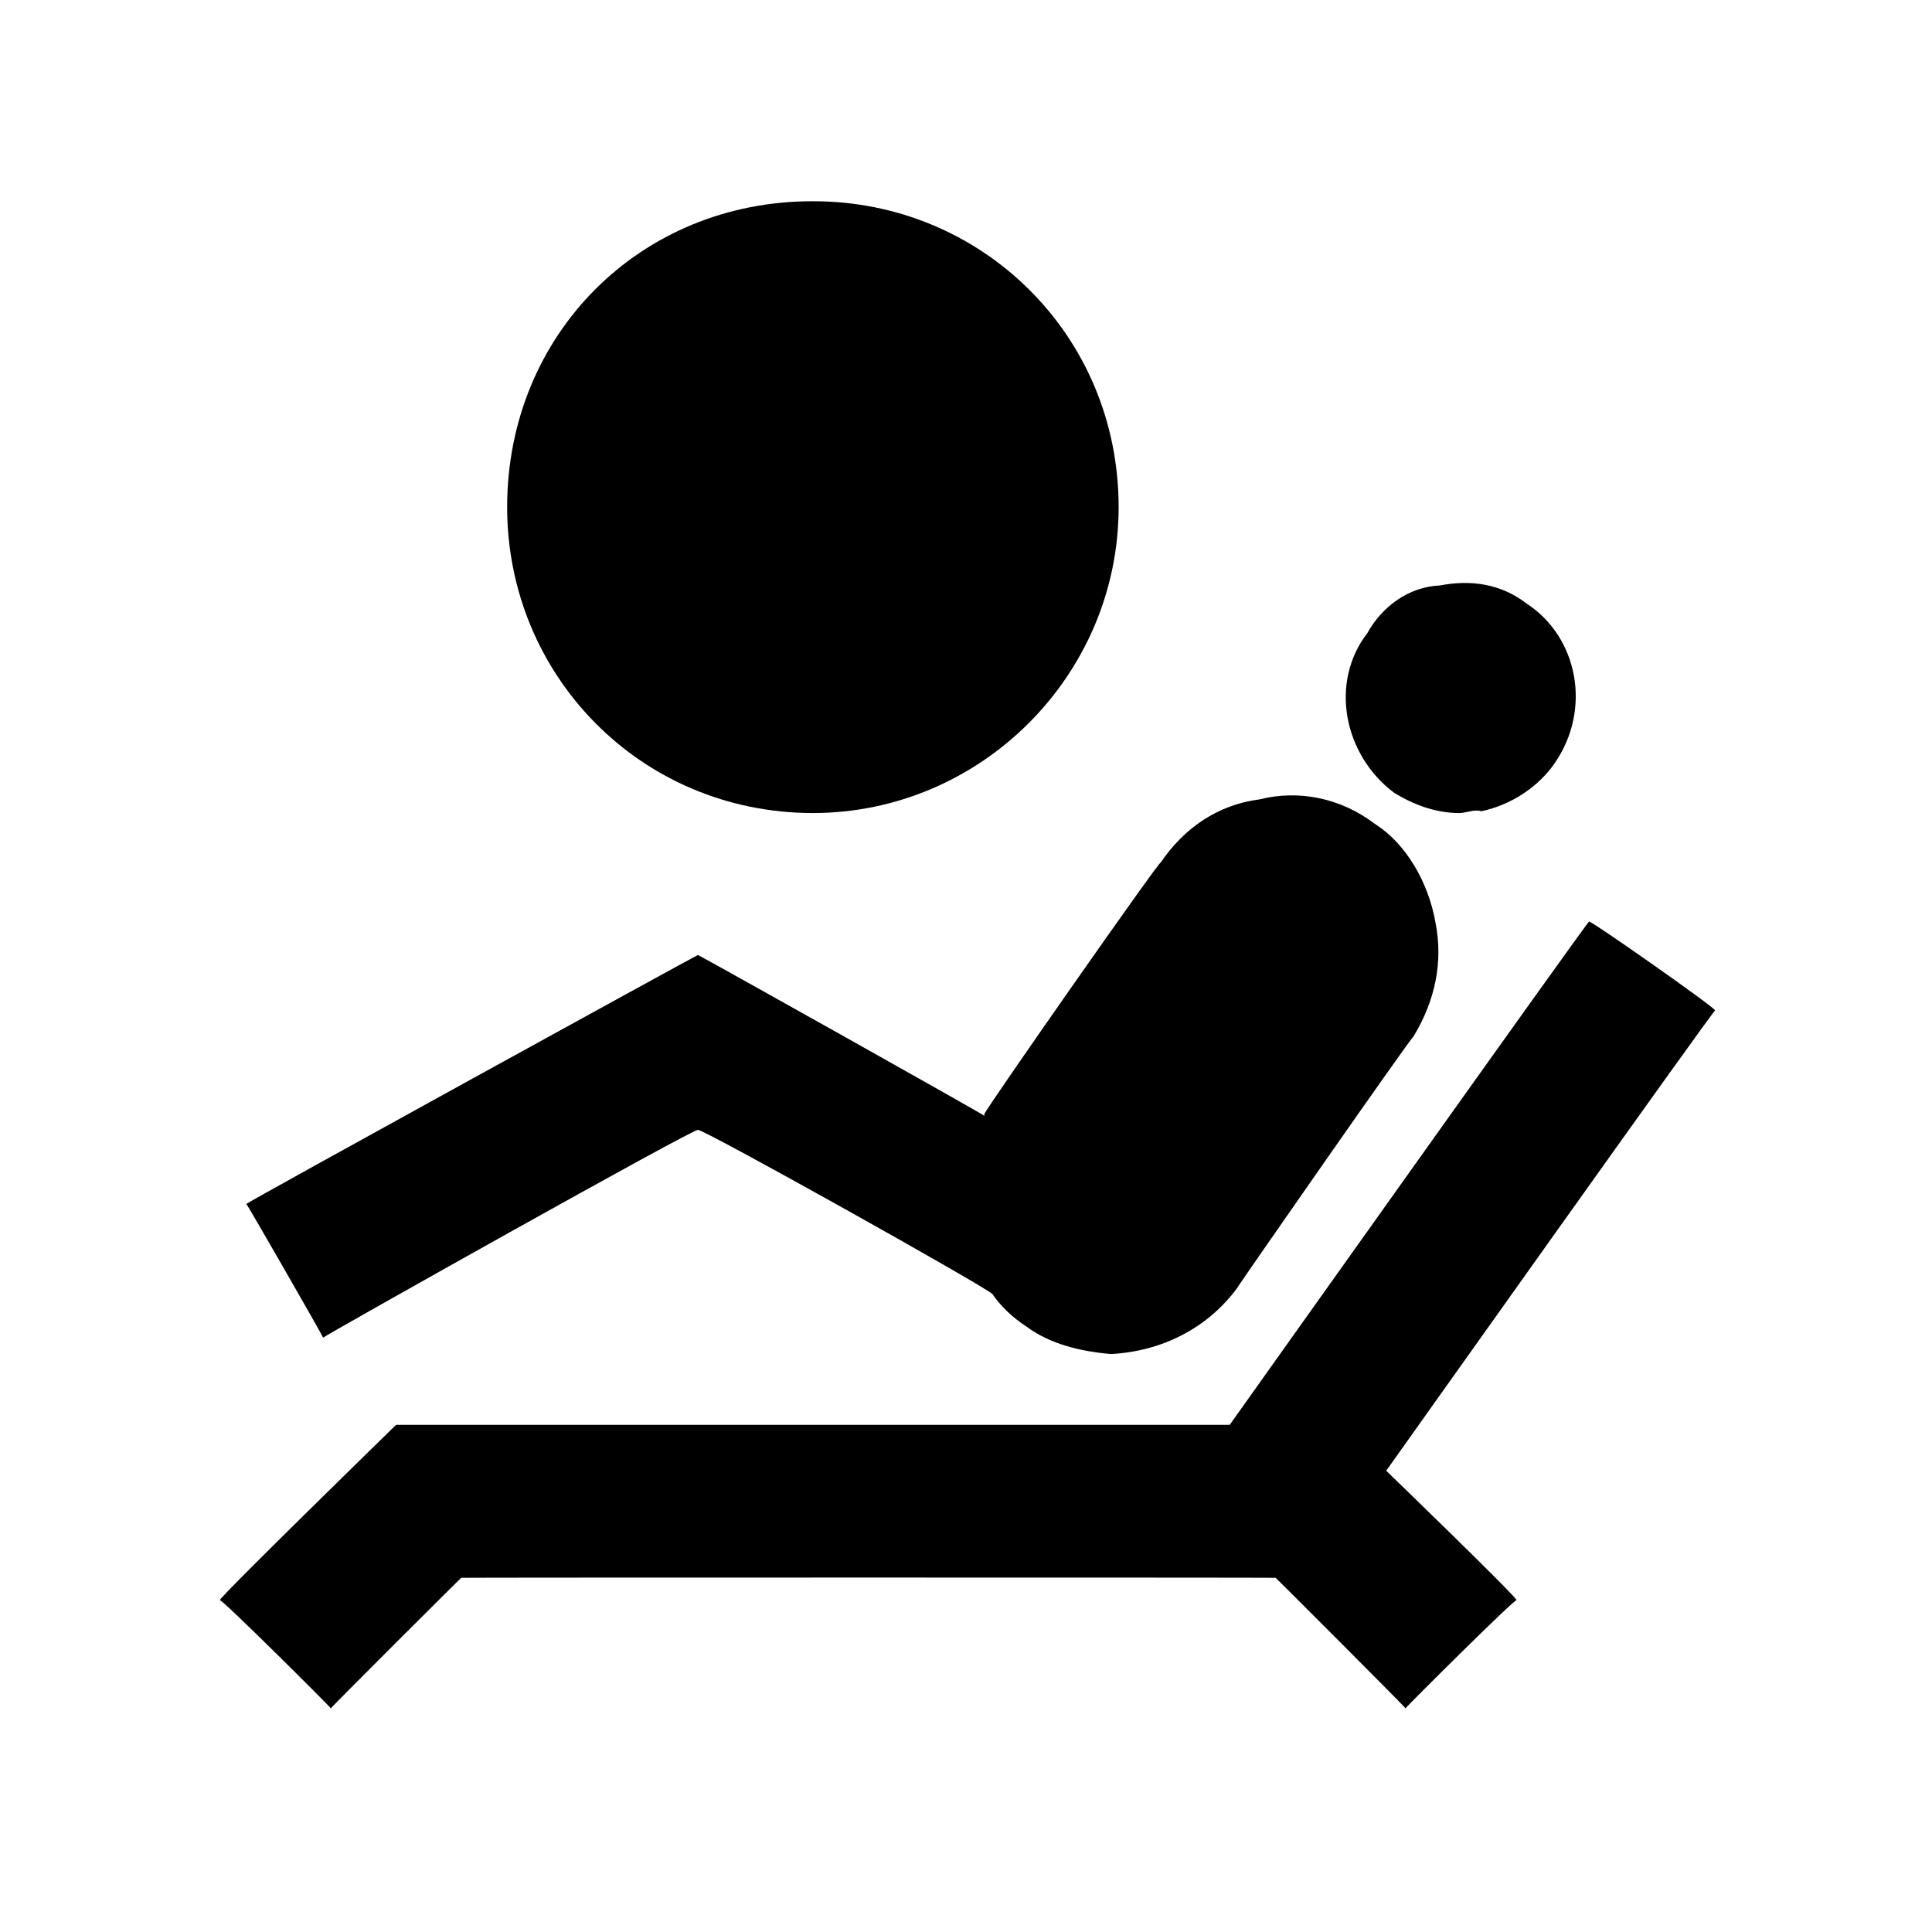 <svg xmlns="http://www.w3.org/2000/svg" version="1.1" xmlns:xlink="http://www.w3.org/1999/xlink" width="100%" height="100%" id="svgWorkerArea" viewBox="0 0 400 400" xmlns:artdraw="https://artdraw.muisca.co" style="background: white;"><defs id="defsdoc"><pattern id="patternBool" x="0" y="0" width="10" height="10" patternUnits="userSpaceOnUse" patternTransform="rotate(35)"><circle cx="5" cy="5" r="4" style="stroke: none;fill: #ff000070;"></circle></pattern></defs><g id="fileImp-290446501" class="cosito"><path id="pathImp-651295922" fill="none" class="grouped" d="M10 10C10 10 390 10 390 10 390 10 390 390 390 390 390 390 10 390 10 390 10 390 10 10 10 10"></path><path id="circleImp-627378217" class="grouped" d="M105 105C105 69.2 132.6 41.6 168.3 41.667 203.1 41.6 231.6 69.2 231.6 105 231.6 139.8 203.1 168.3 168.3 168.333 132.6 168.3 105 139.8 105 105 105 105 105 105 105 105"></path><path id="polygonImp-985086167" class="grouped" d="M254.6 295C254.6 295 82 295 82 295 82 295 45.5 330.6 45.5 331.306 45.5 330.6 68.5 353.5 68.5 353.694 68.5 353.5 95.5 326.6 95.5 326.667 95.5 326.6 264.1 326.6 264.1 326.667 264.1 326.6 291 353.5 291 353.694 291 353.5 314 330.6 314 331.306 314 330.6 287 304.5 287 304.5 287 304.5 355.1 208.6 355.1 209.199 355.1 208.6 329 190.3 329 190.801 329 190.3 254.6 295 254.6 295"></path><path id="pathImp-539539675" class="grouped" d="M288.6 164.106C292.6 166.6 297.2 168.3 302.1 168.341 303.7 168.3 305.2 167.5 306.7 167.953 313.2 166.6 318.7 162.6 321.8 158.129 329.7 146.8 326.6 131.9 316.2 125.053 310.7 120.8 304.5 120 298.1 121.213 291.7 121.5 286.2 125.5 283.1 131.062 275.2 141.3 278.2 156.3 288.6 164.106 288.6 163.5 288.6 163.5 288.6 164.106"></path><path id="pathImp-94836882" class="grouped" d="M144.5 233.947C144.5 233.1 205.5 267.2 205.5 267.965 207.1 270.3 209.5 272.7 212.6 274.71 217.3 278.2 223.6 279.8 230 280.338 240.3 279.8 249.8 275.2 256.1 266.73 256.1 266.5 292.6 214.1 292.6 214.67 297.2 207.1 298.8 199.1 297.2 190.991 295.7 182.5 291 174.6 284.7 170.613 277.5 165.1 268.7 163.5 260.8 165.499 252.1 166.6 245.1 171.5 240.3 178.593 240.3 177.8 203.8 230 203.8 230.653 203.8 230 203.8 230.8 203.8 231.025 203.8 230.8 144.5 197.6 144.5 197.72 144.5 197.6 51 249 51 249.265 51 249 66.9 276.7 66.9 276.95 66.9 276.7 144.5 233.1 144.5 233.947 144.5 233.1 144.5 233.1 144.5 233.947"></path></g></svg>